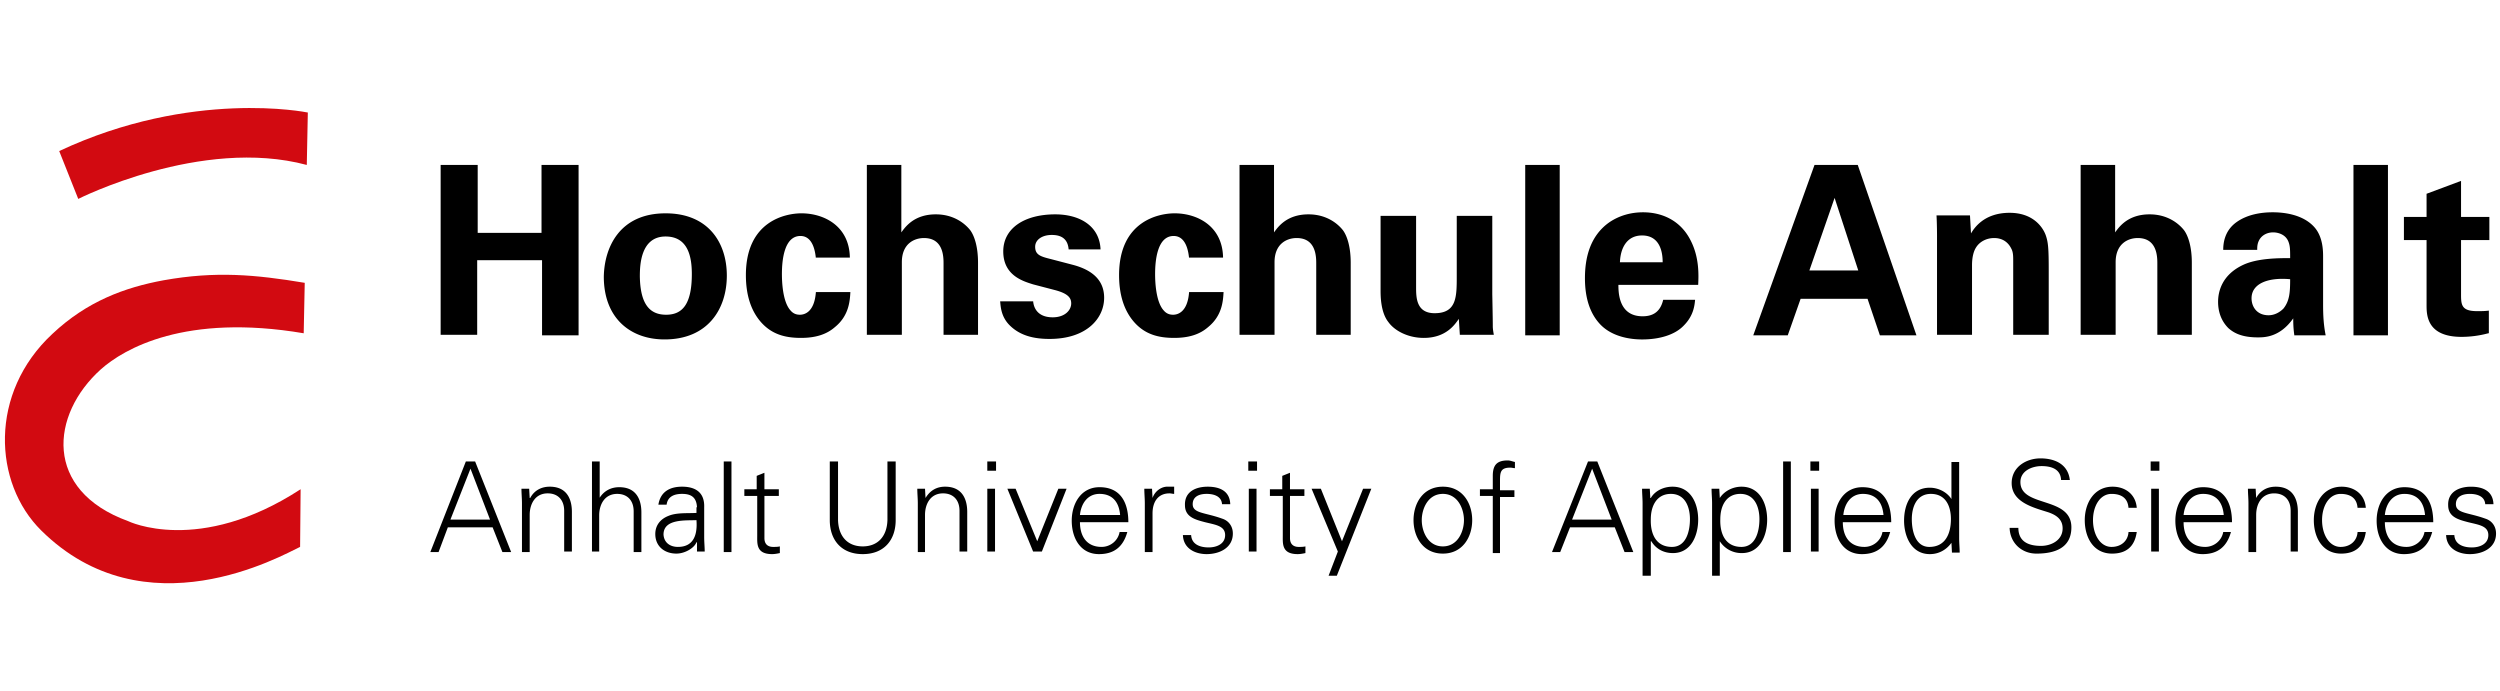 <svg width="217" height="60" viewBox="0 0 217 60" xmlns="http://www.w3.org/2000/svg">
    <g fill="none" fill-rule="evenodd">
        <path d="M38.291 14.317h3.173v5.898h5.54v-5.898h3.217v14.79H47.05v-6.524h-5.63v6.479h-3.172V14.317h.044zm19.481 4.2c3.709 0 5.317 2.547 5.317 5.406 0 2.905-1.653 5.54-5.406 5.54-2.949 0-5.272-1.831-5.272-5.45.044-2.502 1.34-5.496 5.361-5.496zm.045 8.802c1.34 0 2.234-.804 2.234-3.53 0-1.385-.268-3.261-2.279-3.261-2.189 0-2.234 2.546-2.234 3.485.045 2.323.805 3.306 2.279 3.306zm13.002-4.915c-.045-.357-.179-1.921-1.34-1.921-1.43 0-1.609 2.145-1.609 3.306 0 .581.045 2.413.76 3.173.268.312.58.357.804.357.313 0 1.251-.134 1.385-1.966h2.994c-.045.804-.134 2.056-1.34 3.038-.716.626-1.654.939-2.95.939-1.385 0-2.546-.313-3.485-1.385-.893-1.028-1.295-2.413-1.295-4.066 0-4.692 3.44-5.362 4.825-5.362 1.921 0 4.155 1.072 4.2 3.843H70.82v.044zm4.424-8.087h2.993v5.853c.358-.491 1.117-1.564 2.994-1.564 1.519 0 2.502.76 2.993 1.385.358.492.67 1.43.67 2.815v6.256H81.9v-6.166c0-.581 0-2.234-1.698-2.234-.849 0-1.921.491-1.921 2.1v6.3h-3.038V14.317zm14.431 11.796c.045.67.447 1.43 1.698 1.43 1.073 0 1.609-.626 1.609-1.207 0-.447-.224-.849-1.43-1.162l-1.877-.491c-.848-.268-2.591-.76-2.591-2.86 0-2.01 1.832-3.217 4.513-3.217 2.1 0 3.842.983 3.932 3.039h-2.77c-.09-1.162-.984-1.251-1.475-1.251-.804 0-1.43.402-1.43 1.027 0 .715.492.85 1.385 1.073l1.877.491c1.876.492 2.725 1.475 2.725 2.86 0 1.787-1.519 3.574-4.736 3.574-1.34 0-2.591-.268-3.53-1.25-.67-.716-.714-1.52-.76-2.012h2.86v-.044zm13.539-3.709c-.045-.357-.179-1.921-1.34-1.921-1.43 0-1.61 2.145-1.61 3.306 0 .581.046 2.413.76 3.173.268.312.581.357.805.357.312 0 1.25-.134 1.385-1.966h2.993c-.044.804-.134 2.056-1.34 3.038-.715.626-1.653.939-2.949.939-1.385 0-2.547-.313-3.485-1.385-.894-1.028-1.296-2.413-1.296-4.066 0-4.692 3.44-5.362 4.826-5.362 1.921 0 4.155 1.072 4.2 3.843h-2.95v.044zm4.378-8.087h2.994v5.853c.358-.491 1.117-1.564 2.994-1.564 1.519 0 2.502.76 2.993 1.385.358.492.67 1.43.67 2.815v6.256h-2.993v-6.166c0-.581 0-2.234-1.698-2.234-.849 0-1.921.491-1.921 2.1v6.3h-3.039V14.317zm15.326 4.423v6.166c0 .894 0 2.28 1.609 2.28 1.92 0 1.92-1.43 1.92-3.218V18.74h3.084v6.792c.044 2.234.044 2.502.044 2.77 0 .268.045.492.09.76h-2.95l-.088-1.385c-.313.446-1.073 1.653-3.039 1.653-1.385 0-2.547-.626-3.083-1.385-.67-.85-.67-2.279-.67-2.77V18.74h3.083zm9.472-4.423h2.994v14.79h-2.994v-14.79zm8.088 10.366c0 .67 0 2.77 2.1 2.77.76 0 1.519-.268 1.787-1.43h2.77c-.045.492-.134 1.386-.983 2.234-.76.805-2.1 1.207-3.62 1.207-.893 0-2.546-.179-3.618-1.296-.939-.983-1.34-2.368-1.34-4.021 0-1.698.401-3.664 2.144-4.87.804-.537 1.787-.85 2.904-.85 1.475 0 3.217.582 4.156 2.503.714 1.43.67 2.904.625 3.798h-6.925v-.045zm3.842-1.921c0-.492-.045-2.324-1.787-2.324-1.34 0-1.877 1.117-1.921 2.324h3.708zm16.934-8.445l5.094 14.79h-3.173l-1.072-3.173h-5.808l-1.117 3.172h-2.994l5.317-14.789h3.753zm.045 9.16l-2.055-6.3-2.19 6.3h4.245zm6.836-2.905c0-.044 0-1.161-.045-1.876h2.905l.089 1.564c.268-.447 1.117-1.788 3.351-1.788 2.01 0 2.86 1.207 3.128 1.922.223.625.268 1.161.268 3.083v5.585h-3.083v-6.39c0-.446 0-.804-.179-1.117-.223-.446-.67-.893-1.474-.893-.67 0-1.251.312-1.564.804-.179.268-.358.76-.358 1.564v6.032h-3.038v-8.49zm12.466-6.255h2.994v5.853c.357-.491 1.117-1.564 2.993-1.564 1.52 0 2.502.76 2.994 1.385.357.492.67 1.43.67 2.815v6.256h-2.994v-6.166c0-.581 0-2.234-1.697-2.234-.85 0-1.922.491-1.922 2.1v6.3H180.6V14.317zm18.543 14.745c-.09-.626-.09-1.117-.09-1.43-1.161 1.653-2.502 1.653-3.083 1.653-1.474 0-2.144-.447-2.547-.804-.625-.626-.893-1.43-.893-2.279 0-.804.268-2.323 2.19-3.217 1.25-.58 3.082-.58 4.065-.58 0-.671 0-1.028-.134-1.386-.268-.76-1.072-.849-1.34-.849-.447 0-.894.179-1.162.581-.223.358-.223.67-.223.938h-2.95c0-.536.09-1.653 1.162-2.412.939-.67 2.145-.85 3.128-.85.849 0 2.636.135 3.664 1.341.715.849.715 2.055.715 2.547v4.155c0 .894.044 1.743.223 2.636h-2.725v-.044zm-3.709-3.173c0 .715.447 1.475 1.475 1.475.536 0 .983-.268 1.295-.581.536-.67.581-1.43.581-2.547-1.966-.179-3.35.402-3.35 1.653zm8.847-11.572h2.993v14.79h-2.993v-14.79zm11.706 14.61a8.938 8.938 0 01-2.323.313c-3.038 0-3.038-1.92-3.038-2.77v-5.63h-1.966v-2.01h1.966v-2.01l2.993-1.118v3.128h2.458v2.01h-2.458v4.647c0 .939 0 1.52 1.385 1.52.447 0 .67 0 1.028-.045v1.966h-.045zM37.353 47.918l3.083-7.864h.804l3.128 7.864h-.76l-.848-2.145h-3.888l-.804 2.145h-.715zm5.183-2.815l-1.698-4.423-1.742 4.423h3.44zm3.44 2.815h-.67v-4.245c0-.402-.044-.849-.044-1.25h.67l.045.804h.044c.358-.67.983-.983 1.698-.983 1.787 0 1.921 1.563 1.921 2.189v3.44h-.67v-3.53c0-.938-.536-1.519-1.43-1.519-1.072 0-1.563.894-1.563 1.877v3.217zm6.033-4.647c.402-.67 1.027-.983 1.742-.983 1.787 0 1.921 1.564 1.921 2.19v3.44h-.67v-3.53c0-.938-.536-1.519-1.43-1.519-1.072 0-1.563.894-1.563 1.877v3.127h-.626v-7.819h.67v3.217h-.044zm8.489.76c-.045-.894-.536-1.162-1.296-1.162-.67 0-1.25.223-1.34.938h-.715c.179-1.117.983-1.563 2.055-1.563 1.207 0 1.966.536 1.921 1.787v2.591c0 .447.045.85.045 1.251h-.67v-.804h-.045l-.044.09c-.224.446-.983.893-1.698.893-1.028 0-1.832-.625-1.832-1.698 0-.76.447-1.296 1.117-1.564.715-.312 1.653-.223 2.457-.268v-.491h.045zm-1.653 3.44c1.43 0 1.698-1.161 1.608-2.323-.938.044-2.86-.134-2.86 1.25.045.716.581 1.073 1.252 1.073zm4.646.447h-.67v-7.864h.67v7.864zm2.19-4.87h-1.072v-.581h1.072v-1.162l.67-.268v1.43h1.251v.58h-1.25v3.665c0 .491.267.76.759.76.178 0 .402 0 .58-.045v.58c-.223.045-.446.09-.67.09-1.385 0-1.295-.894-1.295-1.609v-3.44h-.045zm7.06-2.994v5.094c.044 1.43.848 2.279 2.144 2.279 1.296 0 2.1-.85 2.145-2.28v-5.093h.715v5.094c0 1.698-.983 2.949-2.86 2.949-1.876 0-2.86-1.251-2.86-2.95v-5.093h.715zm7.595 7.864h-.67v-4.245c0-.402-.045-.849-.045-1.25h.67l.045.804c.402-.67.983-.983 1.698-.983 1.787 0 1.921 1.563 1.921 2.189v3.44h-.67v-3.53c0-.938-.536-1.519-1.43-1.519-1.072 0-1.564.894-1.564 1.877v3.217h.045zm6.121-7.06h-.76v-.804h.76v.804zm-.089 1.564v5.451h-.67v-5.45h.67zm1.787 0l1.877 4.558 1.832-4.558h.715l-2.145 5.451h-.76l-2.234-5.45h.715zm5.585 2.905c0 1.161.537 2.144 1.877 2.144.76 0 1.43-.536 1.564-1.296h.67c-.357 1.296-1.162 1.922-2.457 1.922-1.609 0-2.368-1.385-2.368-2.905 0-1.474.804-2.904 2.412-2.904 1.832 0 2.502 1.34 2.502 3.039h-4.2zm3.486-.626c-.09-1.072-.626-1.832-1.788-1.832-1.072 0-1.608.894-1.698 1.832h3.486zm2.814 3.217h-.67v-4.245c0-.402-.044-.849-.044-1.25h.67l.044.804c.18-.537.67-.939 1.207-.983h.67v.625c-.134 0-.268-.045-.402-.045-.983 0-1.475.715-1.475 1.743v3.351zm4.781-5.674c1.028 0 1.922.357 1.966 1.519h-.715c-.044-.67-.67-.894-1.34-.894-.626 0-1.206.223-1.206.894 0 .804 1.072.715 2.546 1.25.581.18.939.671.939 1.297 0 1.25-1.162 1.787-2.28 1.787-.937 0-2.01-.447-2.054-1.653h.714c.045.804.76 1.072 1.52 1.072.715 0 1.43-.313 1.43-1.072 0-.805-.85-.894-1.743-1.117-.85-.224-1.743-.447-1.743-1.475-.044-1.206.983-1.608 1.966-1.608zm4.29-1.386h-.76v-.804h.76v.804zm-.045 1.564v5.451h-.67v-5.45h.67zm2.234.626h-1.072v-.581h1.072v-1.162l.67-.268v1.43h1.251v.58h-1.25v3.665c0 .491.267.76.759.76.179 0 .402 0 .58-.045v.58c-.223.045-.446.09-.67.09-1.385 0-1.295-.894-1.295-1.609v-3.44h-.045zm3.351-.626l1.832 4.558 1.832-4.558h.715l-2.994 7.551h-.715l.805-2.1-2.28-5.45h.805zm13.136 2.726c0 1.43-.804 2.904-2.547 2.904-1.742 0-2.546-1.474-2.546-2.904s.804-2.904 2.546-2.904c1.743 0 2.547 1.474 2.547 2.904zm-2.547-2.279c-1.295 0-1.831 1.296-1.831 2.279 0 .983.536 2.279 1.831 2.279 1.296 0 1.832-1.296 1.832-2.28 0-.982-.536-2.278-1.832-2.278zm4.334 5.049v-4.87h-1.117v-.581h1.117v-1.162c0-.938.358-1.34 1.296-1.34.224 0 .402.09.626.134v.536c-.134 0-.268-.045-.402-.045-.894 0-.894.447-.894 1.251v.715h1.251v.581H130.2v4.87h-.626v-.089zm5.139 0l3.127-7.864h.805l3.127 7.864h-.76l-.848-2.145h-3.887l-.85 2.145h-.714zm5.183-2.815l-1.698-4.423-1.743 4.423h3.44zm3.35 4.87h-.67v-6.3c0-.402-.044-.849-.044-1.25h.67l.045.804h.044c.358-.626 1.118-.983 1.877-.983 1.609 0 2.234 1.474 2.234 2.86 0 1.384-.625 2.903-2.19 2.903-.803 0-1.474-.357-1.876-1.027h-.045v2.993h-.044zm1.877-2.502c1.251 0 1.564-1.385 1.564-2.413 0-1.027-.402-2.189-1.653-2.189s-1.743 1.072-1.743 2.19c-.044 1.206.403 2.412 1.832 2.412zm4.156 2.502h-.67v-6.3c0-.402-.045-.849-.045-1.25h.67l.045.804c.402-.626 1.161-.983 1.876-.983 1.609 0 2.234 1.474 2.234 2.86 0 1.384-.625 2.903-2.189 2.903a2.226 2.226 0 01-1.921-1.027v2.993zm1.876-2.502c1.251 0 1.564-1.385 1.564-2.413 0-1.027-.402-2.189-1.653-2.189s-1.743 1.072-1.743 2.19c-.044 1.206.403 2.412 1.832 2.412zm4.29.447h-.67v-7.864h.67v7.864zm2.457-7.06h-.76v-.804h.76v.804zm-.045 1.564v5.451h-.67v-5.45h.67zm2.1 2.905c0 1.161.537 2.144 1.877 2.144.76 0 1.43-.536 1.564-1.296h.67c-.357 1.296-1.162 1.922-2.457 1.922-1.609 0-2.368-1.385-2.368-2.905 0-1.474.804-2.904 2.412-2.904 1.832 0 2.502 1.34 2.502 3.039h-4.2zm3.53-.626c-.09-1.072-.625-1.832-1.787-1.832-1.072 0-1.608.894-1.698 1.832h3.485zm5.898 2.413c-.447.625-1.117.983-1.876.983-1.609 0-2.235-1.564-2.235-2.905 0-1.43.626-2.86 2.235-2.86.714 0 1.474.358 1.876.984v-3.217h.67v6.613c0 .446.045.849.045 1.25h-.67l-.045-.848zm-1.787-4.245c-1.251 0-1.653 1.162-1.653 2.19 0 1.027.312 2.412 1.519 2.412 1.43 0 1.876-1.206 1.876-2.413 0-1.117-.446-2.189-1.742-2.189zm9.16 5.183c-1.252 0-2.28-.894-2.324-2.234h.76c0 1.206.893 1.564 1.966 1.564.893 0 1.876-.492 1.876-1.52 0-.804-.58-1.161-1.206-1.384-1.251-.403-3.217-.85-3.217-2.547 0-1.385 1.25-2.145 2.502-2.145 1.028 0 2.368.358 2.547 1.877h-.76c-.045-.983-.893-1.207-1.698-1.207-.804 0-1.832.402-1.832 1.385 0 2.234 4.424 1.207 4.424 3.932 0 1.788-1.43 2.28-3.039 2.28zm7.997-3.932c-.044-.849-.58-1.25-1.474-1.25-.983 0-1.609 1.027-1.609 2.278 0 1.25.626 2.323 1.609 2.323.849 0 1.43-.536 1.474-1.296h.715c-.178 1.252-.893 1.877-2.144 1.877-1.609 0-2.369-1.385-2.369-2.904 0-1.475.805-2.904 2.413-2.904 1.117 0 2.01.67 2.1 1.831h-.715v.045zm2.681-3.262h-.76v-.804h.76v.804zm-.044 1.564v5.451h-.67v-5.45h.67zm2.144 2.905c0 1.161.536 2.144 1.877 2.144.76 0 1.43-.536 1.564-1.296h.67c-.358 1.296-1.162 1.922-2.458 1.922-1.608 0-2.368-1.385-2.368-2.905 0-1.474.805-2.904 2.413-2.904 1.832 0 2.502 1.34 2.502 3.039h-4.2zm3.485-.626c-.09-1.072-.625-1.832-1.787-1.832-1.072 0-1.608.894-1.698 1.832h3.485zm2.815 3.217h-.67v-4.245c0-.402-.045-.849-.045-1.25h.67l.045.804c.358-.67.983-.983 1.698-.983 1.787 0 1.921 1.563 1.921 2.189v3.44h-.625v-3.53c0-.938-.536-1.519-1.43-1.519-1.072 0-1.564.894-1.564 1.877v3.217zm8.802-3.798c-.044-.849-.58-1.25-1.474-1.25-.983 0-1.609 1.027-1.609 2.278 0 1.25.626 2.323 1.609 2.323.849 0 1.43-.536 1.474-1.296h.715c-.179 1.252-.893 1.877-2.144 1.877-1.609 0-2.369-1.385-2.369-2.904 0-1.475.805-2.904 2.413-2.904 1.117 0 2.01.67 2.1 1.831h-.715v.045zm2.368 1.207c0 1.161.537 2.144 1.877 2.144.76 0 1.43-.536 1.564-1.296h.67c-.357 1.296-1.162 1.922-2.457 1.922-1.609 0-2.368-1.385-2.368-2.905 0-1.474.804-2.904 2.412-2.904 1.832 0 2.502 1.34 2.502 3.039h-4.2zm3.486-.626c-.09-1.072-.626-1.832-1.788-1.832-1.072 0-1.608.894-1.698 1.832h3.486zm3.976-2.457c1.028 0 1.921.357 1.966 1.519h-.715c-.045-.67-.67-.894-1.34-.894-.626 0-1.207.223-1.207.894 0 .804 1.073.715 2.547 1.25.581.18.938.671.938 1.297 0 1.25-1.161 1.787-2.278 1.787-.939 0-2.01-.447-2.056-1.653h.715c.045.804.76 1.072 1.52 1.072.714 0 1.43-.313 1.43-1.072 0-.805-.85-.894-1.743-1.117-.85-.224-1.743-.447-1.743-1.475-.045-1.206 1.028-1.608 1.966-1.608z" fill="#000" fill-rule="nonzero"/>
        <path d="M26.049 47.47c-1.609.76-13.449 7.507-22.475-1.43-4.155-4.11-4.557-11.93.983-17.068 2.994-2.815 6.256-4.02 9.652-4.646 4.512-.805 7.953-.492 12.242.223l-.09 4.379c-10.276-1.743-15.593 1.34-17.604 3.127-4.378 3.932-5.004 10.5 2.369 13.181 0 0 6.12 2.994 14.968-2.77l-.045 5.004zm.67-37.71l-.09 4.557C17.47 11.86 6.792 17.266 6.792 17.266l-1.653-4.155C16.666 7.704 26.674 9.76 26.674 9.76h.045z" fill="#D20A11"/>
    </g>
</svg>

